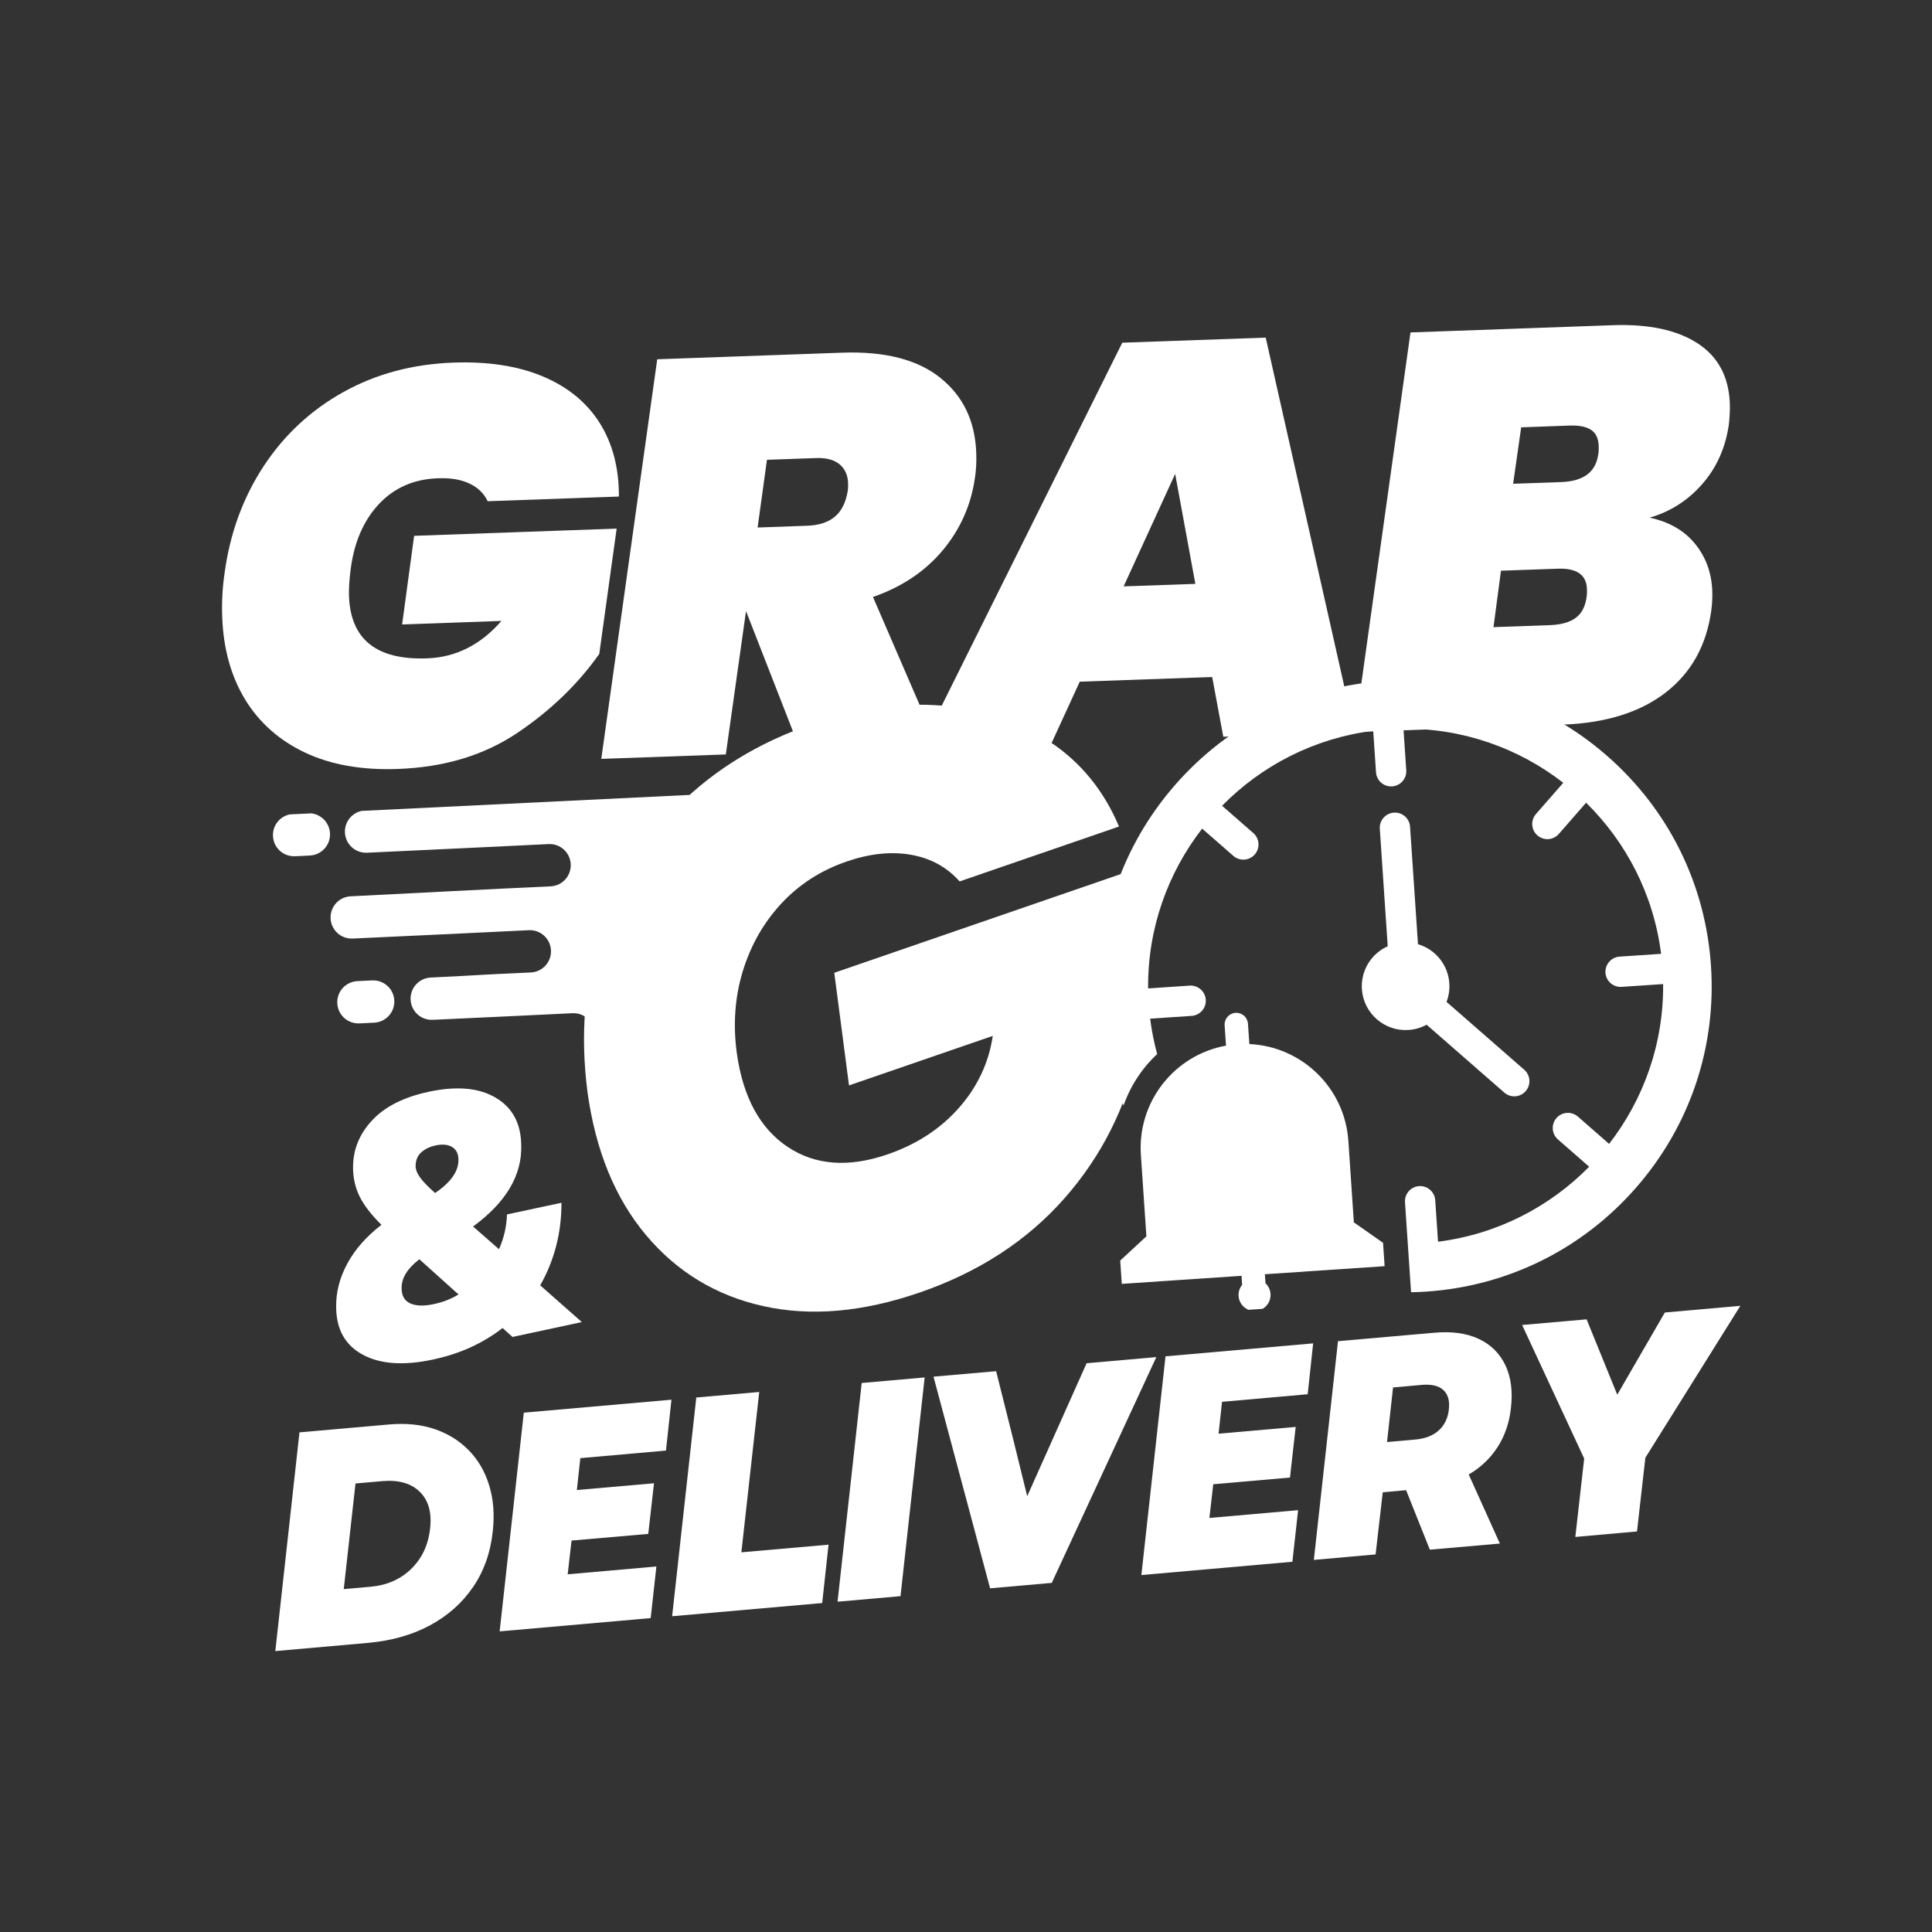 <svg xmlns="http://www.w3.org/2000/svg" xmlns:xlink="http://www.w3.org/1999/xlink" width="500" zoomAndPan="magnify" viewBox="0 0 375 375" height="500" preserveAspectRatio="xMidYMid meet" version="1.0"><rect x="0" y="0" width="375" height="375" fill="#333333" stroke="none"/><defs><g></g><clipPath id="74c53427ea"><rect x="0" width="306" y="0" height="165"></rect></clipPath><clipPath id="3f48662f18"><path d="M 52 154 L 141 154 L 141 202 L 52 202 Z M 52 154" clip-rule="nonzero"></path></clipPath><clipPath id="c09a1486b3"><path d="M 52.223 158.27 L 138.371 154.07 L 140.488 197.52 L 54.34 201.719 Z M 52.223 158.27" clip-rule="nonzero"></path></clipPath><clipPath id="cc08d8dff2"><path d="M 52.223 158.27 L 271.711 147.574 L 274.523 205.258 L 55.031 215.949 Z M 52.223 158.27" clip-rule="nonzero"></path></clipPath><clipPath id="cf2f4e9ffd"><path d="M 128 159 L 141 159 L 141 202 L 128 202 Z M 128 159" clip-rule="nonzero"></path></clipPath><clipPath id="34dbc5b81c"><path d="M 52.223 158.27 L 138.371 154.07 L 140.488 197.52 L 54.34 201.719 Z M 52.223 158.27" clip-rule="nonzero"></path></clipPath><clipPath id="0c66ab2609"><path d="M 52.223 158.27 L 271.711 147.574 L 274.523 205.258 L 55.031 215.949 Z M 52.223 158.27" clip-rule="nonzero"></path></clipPath><clipPath id="b20d4a81b2"><path d="M 264 157 L 297 157 L 297 213 L 264 213 Z M 264 157" clip-rule="nonzero"></path></clipPath><clipPath id="4342dd769e"><path d="M 209.484 136.172 L 328.465 128.152 L 336.539 247.879 L 217.559 255.902 Z M 209.484 136.172" clip-rule="nonzero"></path></clipPath><clipPath id="25a4992b69"><path d="M 209.484 136.172 L 328.465 128.152 L 336.539 247.879 L 217.559 255.902 Z M 209.484 136.172" clip-rule="nonzero"></path></clipPath><clipPath id="9425c0df2c"><path d="M 213 132 L 333 132 L 333 251 L 213 251 Z M 213 132" clip-rule="nonzero"></path></clipPath><clipPath id="24a8263507"><path d="M 209.484 136.172 L 328.465 128.152 L 336.539 247.879 L 217.559 255.902 Z M 209.484 136.172" clip-rule="nonzero"></path></clipPath><clipPath id="e0fd1f19b5"><path d="M 209.484 136.172 L 328.465 128.152 L 336.539 247.879 L 217.559 255.902 Z M 209.484 136.172" clip-rule="nonzero"></path></clipPath><clipPath id="bf6edf3043"><path d="M 217 196 L 269 196 L 269 255 L 217 255 Z M 217 196" clip-rule="nonzero"></path></clipPath><clipPath id="1660448d8b"><path d="M 209.484 136.172 L 328.465 128.152 L 336.539 247.879 L 217.559 255.902 Z M 209.484 136.172" clip-rule="nonzero"></path></clipPath><clipPath id="ab09600693"><path d="M 209.484 136.172 L 328.465 128.152 L 336.539 247.879 L 217.559 255.902 Z M 209.484 136.172" clip-rule="nonzero"></path></clipPath><clipPath id="8c513f704a"><rect x="0" width="190" y="0" height="251"></rect></clipPath><clipPath id="6da6372af5"><rect x="0" width="72" y="0" height="111"></rect></clipPath><clipPath id="3da269b137"><rect x="0" width="300" y="0" height="114"></rect></clipPath></defs><g transform="matrix(1, 0, 0, 1, 35, 24)"><g clip-path="url(#74c53427ea)"><g fill="#ffffff" fill-opacity="1"><g transform="translate(5.286, 126.021)"><g><path d="M 3.312 -38.812 C 4.344 -46.477 6.852 -53.363 10.844 -59.469 C 14.844 -65.57 20.016 -70.391 26.359 -73.922 C 32.703 -77.453 39.832 -79.359 47.75 -79.641 C 54.5 -79.879 60.289 -78.977 65.125 -76.938 C 69.957 -74.895 73.625 -71.883 76.125 -67.906 C 78.625 -63.926 79.863 -59.172 79.844 -53.641 L 54.375 -52.734 C 53.664 -54.234 52.492 -55.375 50.859 -56.156 C 49.234 -56.938 47.188 -57.281 44.719 -57.188 C 40.07 -57.031 36.258 -55.367 33.281 -52.203 C 30.312 -49.035 28.484 -44.859 27.797 -39.672 C 27.516 -37.492 27.398 -35.711 27.453 -34.328 C 27.754 -25.91 32.801 -21.879 42.594 -22.234 C 48.188 -22.43 53.004 -24.852 57.047 -29.5 L 37.766 -28.812 L 40.094 -46.016 L 79.406 -47.422 L 76.031 -23.094 C 71.875 -17.207 66.566 -12.094 60.109 -7.75 C 53.648 -3.414 45.922 -1.086 36.922 -0.766 C 29.953 -0.516 23.957 -1.57 18.938 -3.938 C 13.914 -6.312 10.031 -9.754 7.281 -14.266 C 4.539 -18.785 3.062 -24.129 2.844 -30.297 C 2.738 -33.203 2.895 -36.039 3.312 -38.812 Z M 3.312 -38.812"></path></g></g></g><g fill="#ffffff" fill-opacity="1"><g transform="translate(81.709, 123.297)"><g><path d="M 46.781 -78.844 C 55.051 -79.133 61.395 -77.504 65.812 -73.953 C 70.238 -70.41 72.562 -65.555 72.781 -59.391 C 72.844 -57.578 72.754 -55.941 72.516 -54.484 C 71.754 -49.211 69.664 -44.535 66.25 -40.453 C 62.832 -36.379 58.328 -33.367 52.734 -31.422 L 65.312 -2.328 L 38.75 -1.375 L 28.094 -28.688 L 24.172 -0.859 L 0 0 L 10.859 -77.562 Z M 30.344 -44.906 L 39.906 -45.25 C 42.227 -45.32 44.039 -45.91 45.344 -47.016 C 46.656 -48.117 47.488 -49.801 47.844 -52.062 C 47.906 -52.426 47.926 -52.898 47.906 -53.484 C 47.852 -55.078 47.301 -56.305 46.25 -57.172 C 45.195 -58.047 43.691 -58.453 41.734 -58.391 L 32.156 -58.047 Z M 30.344 -44.906"></path></g></g></g><g fill="#ffffff" fill-opacity="1"><g transform="translate(149.206, 120.892)"><g><path d="M 51.078 -13.484 L 25.375 -12.578 L 19.922 -0.703 L -5.453 0.188 L 33.625 -78.375 L 61.469 -79.359 L 78.719 -2.797 L 53.234 -1.891 Z M 47.812 -31.562 L 43.891 -52.906 L 33.891 -31.078 Z M 47.812 -31.562"></path></g></g></g><g fill="#ffffff" fill-opacity="1"><g transform="translate(227.916, 118.087)"><g><path d="M 72.656 -59.703 C 72.008 -55.18 70.285 -51.32 67.484 -48.125 C 64.691 -44.938 61.289 -42.766 57.281 -41.609 C 61.07 -40.797 64.016 -39.098 66.109 -36.516 C 68.203 -33.941 69.312 -30.879 69.438 -27.328 C 69.477 -26.16 69.414 -24.926 69.25 -23.625 C 68.32 -16.832 65.363 -11.508 60.375 -7.656 C 55.395 -3.812 48.734 -1.738 40.391 -1.438 L 0 0 L 10.859 -77.562 L 50.156 -78.969 C 57.125 -79.207 62.598 -78.035 66.578 -75.453 C 70.566 -72.867 72.656 -68.961 72.844 -63.734 C 72.883 -62.516 72.82 -61.172 72.656 -59.703 Z M 47.344 -54.125 C 47.395 -54.477 47.41 -54.945 47.391 -55.531 C 47.336 -56.988 46.848 -58.023 45.922 -58.641 C 44.992 -59.266 43.586 -59.547 41.703 -59.484 L 32.344 -59.141 L 30.781 -48.188 L 40.125 -48.516 C 42.301 -48.598 43.988 -49.094 45.188 -50 C 46.395 -50.914 47.113 -52.289 47.344 -54.125 Z M 45.062 -26.359 C 45.113 -26.723 45.129 -27.191 45.109 -27.766 C 45.016 -30.523 43.117 -31.836 39.422 -31.703 L 28.422 -31.312 L 26.969 -20.359 L 37.953 -20.75 C 40.129 -20.832 41.801 -21.312 42.969 -22.188 C 44.133 -23.062 44.832 -24.453 45.062 -26.359 Z M 45.062 -26.359"></path></g></g></g></g></g><g clip-path="url(#3f48662f18)"><g clip-path="url(#c09a1486b3)"><g clip-path="url(#cc08d8dff2)"><path fill="#ffffff" d="M 58.316 157.922 C 57.777 157.945 57.48 157.965 56.883 157.992 C 54.613 158.105 52.871 160.023 52.984 162.293 C 53.094 164.566 55.012 166.305 57.285 166.195 C 57.984 166.164 58.09 166.156 58.715 166.129 C 59.34 166.098 59.449 166.09 60.148 166.055 C 62.422 165.945 64.16 164.027 64.051 161.754 C 63.938 159.484 62.02 157.742 59.75 157.855 C 59.152 157.883 58.855 157.895 58.316 157.922 Z M 242.531 148.945 C 218.883 150.098 94.508 156.156 70.855 157.309 C 68.586 157.422 66.844 159.34 66.953 161.609 C 67.066 163.883 68.984 165.621 71.254 165.512 C 82.992 164.969 94.695 164.41 106.477 163.836 C 108.75 163.727 110.668 165.469 110.777 167.738 C 110.887 170.012 109.148 171.93 106.875 172.039 C 95.094 172.562 79.805 173.402 68.07 173.973 C 65.801 174.082 64.059 176 64.168 178.273 C 64.281 180.543 66.199 182.285 68.469 182.172 C 80.207 181.633 90.859 181.125 102.641 180.551 C 104.91 180.441 106.828 182.18 106.941 184.453 C 107.051 186.723 105.312 188.641 103.039 188.754 C 91.258 189.277 95.332 189.172 83.598 189.742 C 81.328 189.855 79.586 191.773 79.699 194.043 C 79.809 196.316 81.727 198.055 83.996 197.945 C 95.734 197.402 99.336 197.238 111.113 196.664 C 113.387 196.555 115.305 198.293 115.414 200.566 C 115.527 202.84 113.785 204.758 111.516 204.867 C 99.73 205.391 78.258 206.531 66.523 207.102 C 64.25 207.211 62.512 209.129 62.621 211.402 C 62.73 213.672 64.648 215.414 66.922 215.305 C 90.562 214.164 221.688 207.773 245.344 206.621 L 245.34 206.602 C 261.234 205.797 273.473 192.277 272.699 176.383 C 271.926 160.488 258.43 148.219 242.535 148.961 Z M 70.801 190.363 C 70.258 190.391 69.965 190.406 69.367 190.438 C 67.098 190.547 65.355 192.465 65.469 194.738 C 65.578 197.008 67.496 198.75 69.766 198.637 C 70.465 198.605 70.574 198.602 71.199 198.57 C 71.824 198.539 71.934 198.535 72.633 198.5 C 74.902 198.387 76.645 196.469 76.531 194.199 C 76.422 191.926 74.504 190.188 72.23 190.297 C 71.637 190.328 71.34 190.34 70.801 190.363 Z M 70.801 190.363" fill-opacity="1" fill-rule="nonzero"></path></g></g></g><g clip-path="url(#cf2f4e9ffd)"><g clip-path="url(#34dbc5b81c)"><g clip-path="url(#0c66ab2609)"><path fill="#ffffff" d="M 137.66 162.164 C 136.957 162.199 136.32 162.418 135.75 162.828 C 135.191 163.238 134.867 163.715 134.766 164.266 L 132.02 182.383 L 132.008 182.449 C 131.922 183.012 132.102 183.473 132.539 183.832 C 132.992 184.207 133.578 184.379 134.297 184.344 C 135.016 184.309 135.652 184.078 136.215 183.652 C 136.77 183.246 137.09 182.758 137.176 182.195 L 137.188 182.129 L 138.156 175.734 L 141.301 175.582 C 141.344 175.598 141.414 175.598 141.516 175.594 C 142.074 175.566 142.582 175.293 143.039 174.77 C 143.512 174.234 143.805 173.602 143.914 172.875 C 144.023 172.164 143.914 171.57 143.598 171.086 C 143.293 170.586 142.871 170.348 142.328 170.375 L 142.332 170.355 L 138.945 170.52 L 139.438 167.277 L 146.168 166.949 L 146.277 166.945 C 146.832 166.918 147.34 166.645 147.797 166.121 C 148.273 165.582 148.566 164.953 148.676 164.227 C 148.785 163.5 148.684 162.898 148.363 162.414 C 148.059 161.93 147.625 161.699 147.07 161.727 L 147.043 161.727 L 147.047 161.707 L 137.879 162.152 Z M 153.863 161.375 C 153.148 161.41 152.508 161.629 151.953 162.039 C 151.395 162.449 151.07 162.926 150.969 163.477 L 148.227 181.57 L 148.211 181.66 C 148.129 182.223 148.305 182.684 148.746 183.043 C 149.195 183.418 149.781 183.59 150.5 183.555 C 151.219 183.52 151.859 183.289 152.418 182.863 C 152.973 182.457 153.297 181.969 153.379 181.406 L 153.395 181.316 L 154.258 175.637 L 156.035 175.547 L 158.555 182.258 L 158.551 182.277 L 158.574 182.297 C 158.777 182.859 159.285 183.121 160.09 183.082 C 160.59 183.059 161.105 182.902 161.645 182.609 C 162.152 182.336 162.578 181.984 162.922 181.559 C 163.273 181.145 163.48 180.73 163.547 180.316 C 163.57 180.152 163.566 180.004 163.547 179.875 L 163.574 179.871 L 163.496 179.656 C 163.5 179.641 163.504 179.617 163.48 179.59 L 163.441 179.547 L 161.375 174.051 C 162.43 173.34 163.312 172.453 164.027 171.387 C 164.742 170.309 165.195 169.164 165.379 167.949 C 165.68 165.969 165.238 164.312 164.059 162.988 C 162.879 161.652 161.305 161.031 159.344 161.125 L 159.254 161.129 L 159.258 161.109 L 153.98 161.367 Z M 171.301 160.523 C 170.594 160.559 169.961 160.781 169.387 161.191 C 168.832 161.598 168.504 162.078 168.406 162.625 L 165.66 180.742 L 165.648 180.809 C 165.562 181.371 165.742 181.832 166.18 182.195 C 166.633 182.57 167.211 182.738 167.914 182.703 L 177.234 182.25 L 177.281 182.25 C 177.309 182.262 177.328 182.266 177.344 182.266 C 177.898 182.238 178.406 181.957 178.867 181.422 C 179.34 180.898 179.629 180.273 179.738 179.547 C 179.848 178.84 179.75 178.242 179.445 177.758 C 179.141 177.258 178.719 177.012 178.18 177.023 L 171.297 177.359 L 171.793 174.098 L 174.938 173.941 C 174.98 173.957 175.051 173.957 175.156 173.953 C 175.711 173.926 176.219 173.652 176.676 173.129 C 177.152 172.594 177.445 171.961 177.555 171.234 C 177.66 170.527 177.555 169.93 177.238 169.445 C 176.934 168.945 176.512 168.707 175.969 168.734 L 175.973 168.715 L 172.586 168.879 L 173.078 165.637 L 179.805 165.309 L 179.914 165.305 C 180.473 165.277 180.98 165.004 181.438 164.48 C 181.91 163.945 182.203 163.312 182.312 162.586 C 182.422 161.863 182.32 161.258 182 160.773 C 181.695 160.289 181.266 160.059 180.707 160.086 L 180.68 160.09 L 180.684 160.066 L 171.516 160.512 Z M 187.504 159.734 C 186.801 159.77 186.164 159.992 185.594 160.402 C 185.035 160.809 184.707 161.289 184.609 161.836 L 181.863 179.953 L 181.852 180.02 C 181.766 180.582 181.945 181.043 182.383 181.406 C 182.836 181.777 183.414 181.949 184.117 181.914 L 193.441 181.461 L 193.484 181.457 C 193.512 181.473 193.535 181.477 193.547 181.477 C 194.105 181.449 194.613 181.168 195.07 180.629 C 195.543 180.109 195.832 179.484 195.945 178.758 C 196.051 178.051 195.953 177.453 195.648 176.965 C 195.348 176.469 194.926 176.223 194.383 176.234 L 187.504 176.57 L 187.996 173.305 L 191.141 173.152 C 191.184 173.168 191.258 173.168 191.359 173.164 C 191.914 173.137 192.422 172.863 192.879 172.34 C 193.355 171.805 193.648 171.172 193.758 170.445 C 193.867 169.734 193.758 169.141 193.441 168.656 C 193.137 168.156 192.715 167.918 192.172 167.945 L 192.176 167.926 L 188.789 168.09 L 189.281 164.848 L 196.008 164.52 L 196.121 164.516 C 196.676 164.488 197.184 164.215 197.641 163.691 C 198.117 163.152 198.406 162.523 198.516 161.797 C 198.625 161.07 198.523 160.469 198.203 159.984 C 197.898 159.5 197.469 159.27 196.91 159.297 L 196.887 159.297 L 196.887 159.277 L 187.719 159.723 Z M 222.656 159.289 C 221.379 159.355 220.18 160.117 219.539 161.48 C 219.348 161.902 219.305 162.031 219.312 162.492 C 219.281 162.852 219.289 163.223 219.363 163.586 C 219.402 164.031 219.465 164.152 219.715 164.602 C 219.965 165.055 220.191 165.32 220.605 165.668 C 220.973 165.969 221.152 166.164 221.25 166.449 C 221.281 166.613 221.316 166.832 221.344 167.051 L 221.336 167.105 L 221.348 167.203 C 221.367 167.559 221.344 167.668 221.25 167.672 C 221.176 167.676 221.102 167.82 221.055 168.055 C 221.023 168.262 220.934 168.449 220.875 168.477 C 220.711 168.547 220.402 169.129 220.254 169.656 C 220.121 170.121 220.023 170.816 219.988 171.586 C 219.961 171.586 219.953 171.633 219.969 171.711 L 219.961 171.77 C 219.949 172.008 219.941 172.258 219.938 172.508 C 219.938 172.508 219.93 172.555 219.914 172.648 C 219.906 172.699 219.926 172.734 219.934 172.762 L 219.93 173.66 L 218.902 173.711 L 218.582 167.152 L 212.023 167.473 L 212.344 174.031 L 210.723 174.109 L 211.18 183.496 L 211.18 183.5 C 212.57 183.453 214.008 183.383 215.203 183.355 C 214.797 183.691 213.488 183.473 212.691 183.598 C 212.508 183.602 212.469 183.645 212.406 183.77 C 212.238 184.129 212.156 184.711 212.164 185.207 L 212.16 185.238 C 212.168 185.598 212.223 185.91 212.336 186.035 C 212.465 186.18 212.52 186.191 212.707 186.109 C 212.891 186.027 212.973 186.039 213.176 186.176 C 213.312 186.266 213.422 186.352 213.426 186.363 C 213.25 186.883 213.121 187.836 212.746 188.16 C 211.539 189.332 209.414 190.152 209.484 191.695 C 209.543 192.121 209.621 192.227 209.777 192.391 C 209.996 192.629 210.379 192.68 210.68 192.668 C 211.023 192.672 211.578 192.648 212.543 192.602 C 214.578 192.504 214.711 192.508 214.668 192.641 C 214.656 192.703 214.621 192.938 214.613 193.195 C 214.59 193.18 214.586 193.219 214.598 193.312 C 214.59 193.363 214.609 193.395 214.613 193.414 C 214.598 194.215 214.844 195.188 215.254 195.953 C 215.438 196.289 215.691 196.617 215.988 196.922 C 216.012 196.934 216.02 196.961 216.051 196.996 C 216.121 197.078 216.176 197.125 216.203 197.129 C 216.277 197.195 216.348 197.258 216.426 197.32 C 216.449 197.336 216.453 197.355 216.477 197.379 C 216.578 197.496 216.641 197.539 216.652 197.5 C 217.266 197.957 217.965 198.301 218.617 198.426 C 219.078 198.512 219.836 198.508 220.461 198.434 C 220.465 198.445 220.492 198.453 220.551 198.453 C 220.629 198.449 220.672 198.434 220.66 198.41 C 220.859 198.379 221.047 198.344 221.188 198.301 C 222.891 197.77 224.41 196.039 224.645 194.363 L 224.719 193.875 L 225.191 193.852 C 226.051 194.625 227.504 193.465 228.41 194.039 L 228.504 194.129 C 228.785 194.395 228.82 194.406 229.359 194.379 C 229.793 194.355 230.07 194.398 230.551 194.562 C 233.652 195.34 234.523 195.125 236.727 195.016 L 237.082 194.742 C 237.965 193.848 238.484 192.609 238.805 191.504 C 238.984 190.867 239.125 190.504 239.16 190.578 C 239.191 190.645 239.164 190.863 239.109 191.066 C 238.949 191.809 238.922 192.738 239.109 193.516 C 239.277 194.188 239.812 195.184 240.309 195.73 C 240.867 196.359 241.645 196.801 242.438 197.09 C 242.934 197.273 243.48 197.312 244.008 197.297 C 245.488 197.258 246.938 196.574 247.883 195.512 C 248.695 194.602 249.078 193.25 249.02 192.027 C 248.961 190.82 248.371 189.609 247.582 188.691 C 247.352 188.426 246.852 188.129 246.68 188.133 C 246.969 188.012 247.086 188.012 247.34 187.848 C 247.676 187.707 248.07 187.488 248.066 187.414 C 247.332 185.832 246.066 184.836 244.598 184.523 L 244.18 184.438 L 244.801 184.188 C 245.656 183.844 246.441 183.648 247.113 183.617 C 247.578 183.59 247.719 183.555 247.855 183.414 C 247.945 183.316 248.02 183.188 248.016 183.125 C 246.824 181.719 243.199 182.48 241.66 182.949 L 241.438 183.016 L 241.539 182.688 C 241.688 182.281 241.766 182.137 241.859 181.777 C 241.926 181.52 241.926 181.508 241.676 181.469 C 241.52 181.445 241.375 181.355 241.301 181.227 C 240.074 179.172 239.039 177.742 237.754 176 C 237.75 175.992 237.75 175.988 237.73 175.984 C 237.691 175.914 237.668 175.867 237.668 175.844 C 237.824 175.738 238.391 175.828 238.5 175.691 C 239.262 174.758 238.715 173.297 238.082 172.531 C 237.723 172.102 236.926 171.551 236.664 171.547 C 236.188 171.293 235.488 170.742 235.082 170.566 C 234.578 170.137 234.258 170.043 233.648 169.867 C 233.125 169.723 233.109 169.707 233.039 169.391 L 233.039 169.387 C 233.043 169.352 233.027 169.312 233.023 169.273 C 233 169.258 233 169.246 233 169.242 C 232.859 168.793 232.598 168.43 232.176 168.184 C 232.152 168.164 232.156 168.152 232.156 168.148 C 232.121 168.113 232.086 168.113 232.055 168.133 C 231.898 168.102 231.859 168.289 231.922 168.711 C 231.992 169.625 232.094 170.68 232.398 171.531 C 232.453 171.613 232.664 171.43 232.656 171.305 C 232.688 170.941 233.012 170.711 233.012 170.293 C 233.02 170.258 233.027 170.211 233.055 170.176 C 233.059 170.172 233.09 170.156 233.105 170.133 C 233.594 170.211 234.531 170.324 234.75 170.855 L 234.602 171.207 C 234.52 171.402 234.469 171.68 234.453 171.961 C 234.426 171.906 234.41 171.949 234.41 172.062 C 234.383 172.418 234.664 172.941 234.52 173.211 C 234.43 173.348 234.387 173.344 233.922 173.137 C 233.441 172.922 233.422 172.898 233.352 172.535 C 233.285 172.242 233.016 171.742 232.645 171.742 C 232.492 171.75 231.758 172.309 231.383 172.707 C 230.047 173.449 228.027 174.426 226 174.969 C 225.867 174.781 225.352 174.066 225.496 173.82 C 225.523 173.797 225.539 173.766 225.562 173.73 C 225.641 173.625 225.648 173.605 225.574 173.656 L 225.578 173.637 L 225.609 173.605 L 225.551 173.465 C 225.508 173.316 225.418 173.086 225.258 172.695 C 224.809 171.621 224.48 170.469 224.152 169.375 C 224.086 169.16 224.035 169.02 223.965 168.902 C 223.996 168.922 224.012 168.918 224.008 168.891 C 224.012 168.879 223.914 168.793 223.801 168.699 C 223.758 168.66 223.715 168.621 223.66 168.582 C 223.434 168.406 223.355 168.32 223.301 168.09 C 223.293 167.969 223.266 167.812 223.227 167.645 L 223.18 167.344 L 223.477 167.41 C 223.641 167.445 223.82 167.465 223.875 167.453 C 223.875 167.453 223.875 167.453 223.902 167.453 L 223.926 167.453 C 223.984 167.445 224.105 167.449 224.246 167.461 C 224.461 167.492 224.672 167.5 224.84 167.484 C 224.949 167.48 225.039 167.461 225.105 167.426 C 225.137 167.41 225.164 167.398 225.18 167.383 C 225.184 167.371 225.211 167.348 225.223 167.324 C 225.297 167.227 225.336 167.074 225.375 166.855 C 225.383 166.781 225.395 166.715 225.406 166.641 C 225.426 166.527 225.445 166.383 225.449 166.348 C 225.453 166.328 225.457 166.305 225.434 166.281 C 225.438 166.254 225.441 166.227 225.445 166.215 C 225.434 166.125 225.48 165.969 225.547 165.867 C 225.551 165.84 225.582 165.805 225.594 165.773 C 225.637 165.742 225.656 165.688 225.652 165.605 C 225.637 165.539 225.699 165.477 225.754 165.426 C 225.758 165.418 225.781 165.406 225.793 165.398 C 225.82 165.379 225.852 165.363 225.887 165.352 C 226.016 165.297 226.125 165.207 226.121 165.152 C 226.129 165.094 226.008 164.805 225.875 164.508 C 225.672 164.059 225.645 163.953 225.691 163.578 C 225.699 163.531 225.703 163.492 225.711 163.43 C 225.715 163.406 225.723 163.387 225.719 163.367 C 225.797 162.848 225.801 162.824 226.004 162.855 C 226.797 162.977 227.766 163.043 227.867 162.977 C 227.957 162.922 227.789 162.797 227.188 162.469 C 226.504 162.094 226.379 161.992 226.328 161.777 C 226.211 161.285 225.742 160.586 225.234 160.145 C 224.438 159.516 223.523 159.242 222.648 159.289 Z M 155.719 166 L 158.199 165.879 L 158.199 165.898 C 158.871 165.867 159.41 166.074 159.805 166.527 C 160.203 166.977 160.352 167.535 160.25 168.203 C 160.145 168.883 159.824 169.473 159.281 169.969 C 158.742 170.465 158.133 170.73 157.461 170.762 L 154.973 170.883 Z M 232.23 173.359 L 232.234 173.359 C 232.281 173.352 232.348 173.379 232.461 173.43 C 232.539 173.465 232.598 173.48 232.652 173.488 C 232.625 173.508 232.676 173.516 232.738 173.516 C 232.977 173.418 233.227 173.418 233.441 173.512 C 233.719 173.641 233.828 173.75 233.953 174.043 C 234.102 174.375 234.105 174.449 234.02 174.797 C 234.008 175.352 233.703 176.141 233.992 176.652 L 233.988 176.695 L 234.035 176.719 C 234.602 177.082 235.02 177.215 235.707 177.512 C 235.867 178.418 235.824 179.426 235.965 180.312 C 235.961 180.324 235.961 180.348 235.953 180.379 C 236.023 180.84 237.016 181.242 237.367 181.395 C 237.57 182.168 236.262 182.574 235.992 182.91 C 235.77 183.176 235.637 183.59 235.375 184.535 C 235.133 185.441 234.75 187.516 234.379 188.426 C 234.32 188.438 234.051 188.406 233.781 188.359 C 233.512 188.312 233.125 188.23 232.922 188.176 L 232.551 188.082 L 232.777 187.961 L 233.004 187.836 C 232.867 185.625 232.66 181.602 232.359 179.75 C 232.219 179.531 231.938 179.363 231.633 179.297 C 229.629 179.137 227.371 178.816 225.656 178.566 L 225.355 178.523 C 225.27 178.504 225.293 178.512 225.254 178.461 L 225.352 178.297 C 225.676 177.781 225.016 177.062 225.23 176.52 C 225.234 176.508 225.395 176.523 225.57 176.559 C 225.695 176.59 225.812 176.613 225.859 176.613 C 225.891 176.613 225.996 176.566 226.148 176.496 C 228.004 175.727 229.844 174.574 231.426 173.832 C 232.156 173.852 232.039 173.504 232.223 173.359 Z M 220.516 180.41 C 220.516 180.414 220.516 180.418 220.516 180.426 C 220.547 180.562 220.613 180.605 220.781 180.594 C 220.965 180.586 221.062 180.66 221.305 180.996 C 221.355 181.07 221.363 181.082 221.41 181.148 L 221.344 181.094 L 221.469 181.227 C 221.527 181.309 221.621 181.441 221.625 181.457 C 221.648 181.48 221.445 181.578 221.191 181.664 C 220.941 181.754 220.688 181.848 220.633 181.871 C 220.555 181.91 220.527 181.723 220.5 181.082 C 220.492 180.684 220.492 180.414 220.508 180.41 Z M 227.852 181.672 C 228.344 181.789 229.004 181.68 229.52 181.676 C 230.504 183.062 229.445 187.188 229.559 188.051 C 229.578 188.254 229.594 188.363 229.621 188.41 C 229.789 188.773 229.57 189.02 229.582 189.406 C 229.59 189.543 229.531 189.582 229.355 189.59 C 229.23 189.598 229.078 189.551 229.023 189.492 C 228.902 189.016 229.039 188.629 229.121 188.074 L 228.852 187.391 C 228.492 186.5 227.926 185.625 227.312 185.016 L 226.816 184.523 L 227.184 183.613 C 227.383 183.113 227.617 182.469 227.703 182.18 Z M 131.988 191.777 L 131.988 191.789 C 131.602 191.824 131.254 191.957 130.945 192.184 C 130.645 192.402 130.469 192.66 130.418 192.957 L 128.891 203.02 L 128.883 203.07 C 128.836 203.383 128.934 203.637 129.176 203.84 C 129.422 204.047 129.738 204.141 130.129 204.121 L 132.926 203.988 L 132.965 203.984 C 134.062 203.93 135.062 203.496 135.961 202.676 C 136.863 201.855 137.402 200.895 137.586 199.793 L 138.23 195.562 L 138.238 195.512 C 138.406 194.387 138.16 193.449 137.488 192.695 C 136.824 191.945 135.941 191.598 134.832 191.652 L 134.785 191.652 L 134.785 191.641 Z M 163.637 190.234 C 163.238 190.254 162.875 190.387 162.543 190.629 C 162.227 190.867 162.043 191.141 161.996 191.453 C 161.98 191.551 161.988 191.66 162.004 191.781 L 163.082 201 C 163.082 201.422 163.266 201.77 163.641 202.035 C 164.016 202.312 164.488 202.434 165.051 202.406 C 165.602 202.383 166.105 202.215 166.555 201.906 C 167.016 201.605 167.316 201.246 167.461 200.82 L 171.371 191.34 C 171.438 191.223 171.48 191.105 171.496 190.988 C 171.543 190.676 171.438 190.418 171.18 190.211 C 170.93 189.992 170.602 189.895 170.195 189.914 C 169.883 189.93 169.594 190.012 169.32 190.164 C 169.059 190.309 168.852 190.492 168.715 190.723 L 168.711 190.746 C 168.656 190.836 168.613 190.938 168.578 191.047 L 165.758 197.879 L 164.973 191.223 C 164.984 191.156 164.973 191.059 164.945 190.93 L 164.953 190.879 L 164.953 190.891 C 164.871 190.676 164.719 190.508 164.496 190.387 C 164.273 190.27 164.004 190.215 163.695 190.23 Z M 141.516 191.324 C 141.121 191.344 140.77 191.469 140.453 191.695 C 140.145 191.922 139.961 192.188 139.906 192.492 L 138.379 202.559 L 138.375 202.594 C 138.328 202.906 138.426 203.164 138.672 203.363 C 138.922 203.57 139.242 203.668 139.633 203.648 L 144.812 203.395 L 144.836 203.395 C 144.859 203.402 144.863 203.406 144.871 203.406 C 145.18 203.391 145.465 203.234 145.719 202.938 C 145.98 202.645 146.141 202.297 146.203 201.895 C 146.262 201.5 146.211 201.168 146.039 200.898 C 145.871 200.621 145.637 200.488 145.336 200.492 L 141.516 200.68 L 141.789 198.867 L 143.535 198.781 C 143.559 198.789 143.598 198.793 143.656 198.789 C 143.965 198.773 144.246 198.621 144.504 198.332 C 144.766 198.031 144.93 197.684 144.988 197.277 C 145.051 196.883 144.988 196.551 144.812 196.285 C 144.645 196.008 144.41 195.875 144.109 195.891 L 144.109 195.875 L 142.23 195.969 L 142.504 194.168 L 146.238 193.984 L 146.301 193.984 C 146.613 193.969 146.895 193.816 147.148 193.523 C 147.41 193.227 147.574 192.875 147.633 192.473 C 147.695 192.07 147.637 191.734 147.461 191.465 C 147.289 191.195 147.051 191.07 146.742 191.086 L 146.742 191.07 L 141.648 191.32 Z M 150.516 190.887 C 150.125 190.906 149.77 191.031 149.453 191.258 C 149.145 191.484 148.961 191.75 148.906 192.055 L 147.383 202.121 L 147.375 202.156 C 147.328 202.469 147.426 202.727 147.672 202.926 C 147.922 203.133 148.242 203.227 148.633 203.207 L 153.812 202.957 L 153.836 202.957 C 153.863 202.961 153.867 202.969 153.871 202.965 C 154.184 202.953 154.465 202.797 154.719 202.496 C 154.984 202.207 155.145 201.859 155.207 201.457 C 155.266 201.062 155.211 200.73 155.043 200.461 C 154.875 200.184 154.641 200.047 154.34 200.055 L 150.516 200.242 L 151.781 191.914 C 151.824 191.609 151.715 191.359 151.469 191.16 C 151.227 190.961 150.91 190.867 150.516 190.887 Z M 159.516 190.449 C 159.125 190.469 158.773 190.59 158.453 190.816 C 158.145 191.047 157.965 191.312 157.91 191.617 L 156.383 201.68 L 156.379 201.719 C 156.332 202.031 156.43 202.285 156.672 202.488 C 156.926 202.695 157.25 202.789 157.648 202.77 C 158.047 202.75 158.402 202.621 158.715 202.387 C 159.023 202.16 159.203 201.891 159.25 201.578 L 159.254 201.539 L 160.781 191.477 C 160.828 191.172 160.715 190.922 160.473 190.719 C 160.227 190.52 159.91 190.43 159.52 190.449 Z M 174.309 189.727 C 173.918 189.746 173.562 189.871 173.246 190.098 C 172.938 190.324 172.754 190.59 172.703 190.895 L 171.176 200.961 L 171.168 200.996 C 171.121 201.309 171.223 201.566 171.465 201.766 C 171.715 201.973 172.035 202.07 172.43 202.051 L 177.605 201.797 L 177.633 201.797 C 177.656 201.801 177.66 201.809 177.668 201.809 C 177.977 201.793 178.258 201.637 178.516 201.34 C 178.777 201.047 178.938 200.699 179 200.297 C 179.059 199.902 179.004 199.57 178.836 199.301 C 178.668 199.023 178.434 198.891 178.133 198.895 L 174.312 199.082 L 174.586 197.27 L 176.332 197.184 C 176.355 197.191 176.395 197.195 176.453 197.191 C 176.762 197.176 177.043 197.023 177.297 196.734 C 177.562 196.434 177.723 196.086 177.785 195.68 C 177.844 195.285 177.785 194.953 177.609 194.688 C 177.441 194.41 177.207 194.277 176.906 194.293 L 176.906 194.277 L 175.027 194.371 L 175.301 192.57 L 179.039 192.387 L 179.098 192.383 C 179.406 192.371 179.688 192.219 179.941 191.926 C 180.207 191.629 180.367 191.277 180.43 190.875 C 180.492 190.473 180.434 190.137 180.254 189.867 C 180.086 189.598 179.848 189.473 179.539 189.484 L 179.539 189.473 L 174.445 189.723 Z M 183.309 189.289 C 182.91 189.309 182.555 189.434 182.246 189.66 C 181.938 189.887 181.758 190.152 181.703 190.457 L 180.176 200.508 L 180.168 200.559 C 180.121 200.871 180.223 201.129 180.465 201.328 C 180.715 201.535 181.039 201.629 181.441 201.609 C 181.84 201.59 182.195 201.465 182.504 201.227 C 182.812 201 182.992 200.73 183.039 200.418 L 183.047 200.371 L 183.527 197.211 L 184.516 197.164 L 185.914 200.891 L 185.914 200.906 L 185.91 200.918 C 186.023 201.23 186.305 201.375 186.754 201.355 C 187.031 201.34 187.32 201.254 187.617 201.09 C 187.902 200.938 188.137 200.742 188.324 200.508 C 188.52 200.277 188.637 200.047 188.672 199.816 C 188.684 199.727 188.695 199.645 188.672 199.57 L 188.652 199.523 L 188.629 199.449 C 188.629 199.441 188.629 199.43 188.633 199.414 L 188.609 199.391 L 187.461 196.336 C 188.047 195.941 188.539 195.449 188.934 194.859 C 189.332 194.258 189.582 193.621 189.688 192.949 C 189.852 191.848 189.609 190.93 188.953 190.191 C 188.297 189.449 187.426 189.105 186.332 189.156 L 186.281 189.16 L 186.285 189.145 L 183.352 189.289 Z M 193.238 188.805 C 192.945 188.82 192.645 188.914 192.332 189.094 C 192.059 189.254 191.832 189.453 191.648 189.691 C 191.469 189.918 191.359 190.152 191.324 190.391 C 191.297 190.562 191.312 190.719 191.375 190.855 C 191.375 190.871 191.395 190.895 191.414 190.926 C 191.414 190.941 191.438 190.953 191.434 190.961 L 193.621 196.035 L 193.039 199.883 L 193.031 199.934 C 192.984 200.246 193.086 200.504 193.336 200.715 C 193.59 200.922 193.918 201.016 194.324 200.996 C 194.723 200.977 195.082 200.848 195.402 200.613 C 195.719 200.375 195.902 200.102 195.949 199.789 L 195.957 199.742 L 196.527 195.992 L 200.375 190.527 L 200.465 190.41 C 200.566 190.27 200.629 190.109 200.656 189.938 C 200.691 189.699 200.656 189.473 200.543 189.258 C 200.43 189.035 200.258 188.855 200.031 188.719 C 199.77 188.57 199.492 188.5 199.199 188.516 C 198.742 188.535 198.398 188.719 198.16 189.055 C 198.129 189.098 198.102 189.141 198.082 189.18 L 195.625 192.668 L 194.195 189.371 C 194.176 189.332 194.172 189.289 194.156 189.25 C 194.016 188.93 193.719 188.781 193.266 188.805 Z M 184.336 191.859 L 185.719 191.793 L 185.715 191.805 C 186.09 191.785 186.387 191.902 186.609 192.152 C 186.828 192.402 186.91 192.715 186.855 193.082 C 186.797 193.461 186.617 193.789 186.32 194.066 C 186.016 194.34 185.68 194.488 185.305 194.508 L 183.926 194.574 Z M 243.445 189.23 L 243.688 189.219 C 243.773 189.551 243.762 189.91 243.703 190.246 C 243.699 190.266 243.699 190.273 243.695 190.289 C 243.695 190.293 243.695 190.301 243.695 190.301 C 243.16 189.492 243.09 189.25 243.461 189.23 Z M 244.258 189.191 C 244.914 189.344 245.508 189.5 245.992 189.871 C 245.773 190.059 245.473 190.547 245.234 190.672 C 245.211 190.668 245.191 190.66 245.152 190.648 C 244.91 190.551 244.59 190.32 244.328 190.324 C 244.062 190.164 243.988 189.613 244.176 189.207 C 244.203 189.195 244.223 189.191 244.254 189.191 Z M 132.984 194.641 L 134.34 194.578 L 134.391 194.574 C 134.766 194.555 135.066 194.672 135.293 194.922 C 135.523 195.164 135.621 195.469 135.578 195.84 L 134.961 199.922 L 134.938 200.07 C 134.852 200.457 134.668 200.789 134.363 201.062 C 134.055 201.34 133.711 201.488 133.336 201.504 L 133.289 201.508 L 131.93 201.574 L 132.141 200.207 L 132.781 195.977 Z M 242.184 189.785 C 242.184 189.781 242.211 189.781 242.211 189.785 C 242.246 189.816 242.562 190.5 242.656 190.727 C 242.406 190.578 242.242 190.43 242.043 190.23 C 241.941 190.121 241.914 190.059 241.941 189.996 C 241.941 189.973 241.98 189.945 242.016 189.91 C 242.082 189.844 242.145 189.797 242.184 189.785 Z M 246.27 190.172 C 246.312 190.172 246.344 190.207 246.391 190.262 C 246.637 190.547 246.973 191.27 247.031 191.621 L 247.07 191.855 C 247.016 192.027 246.027 192.09 246.008 191.891 C 246.02 191.824 245.988 191.793 245.965 191.805 L 245.918 191.664 C 245.852 191.465 245.73 191.219 245.645 191.121 C 245.766 190.895 245.988 190.395 246.273 190.172 Z M 241.633 190.406 C 241.859 190.555 242.348 190.797 242.367 191.094 C 242.258 191.359 242.039 191.742 242.043 192.031 C 241.82 192.332 241.355 192.18 240.906 192.277 L 240.934 191.93 C 240.973 191.496 241.293 190.688 241.488 190.492 C 241.535 190.449 241.562 190.422 241.598 190.41 C 241.598 190.41 241.621 190.406 241.633 190.41 Z M 221.879 191.66 C 222.215 191.645 222.238 191.66 222.402 191.98 L 222.574 192.316 L 222.336 192.355 C 222.203 192.375 222.133 192.41 222.113 192.477 C 222.09 192.48 222.105 192.527 222.105 192.551 C 222.07 192.77 221.832 192.699 221.66 192.707 C 221.492 192.637 221.328 192.336 221.223 192.152 C 221.203 192.109 221.242 192.031 221.293 191.949 C 221.469 191.734 221.68 191.672 221.875 191.664 Z M 242.645 190.777 C 242.641 190.781 242.668 190.785 242.676 190.785 C 242.672 190.793 242.695 190.805 242.695 190.805 C 242.695 190.801 242.676 190.785 242.664 190.777 Z M 216.758 192.398 L 218.016 192.336 C 217.922 192.59 217.676 193 217.676 193.258 C 217.672 193.285 217.668 193.309 217.664 193.324 C 217.637 193.359 217.586 193.387 217.488 193.406 C 217.402 193.418 217.285 193.426 217.109 193.434 L 216.535 193.465 C 216.594 193.098 216.668 192.766 216.754 192.398 Z M 246.555 192.316 C 246.734 192.305 246.922 192.305 247.105 192.297 L 247.082 192.676 C 247.059 193.055 246.637 194.109 246.484 194.168 C 246.227 194.082 245.535 193.512 245.711 193.344 C 245.777 193.281 245.883 193.035 245.945 192.789 L 246.039 192.426 C 246.199 192.355 246.371 192.328 246.555 192.316 Z M 241.414 192.57 C 241.734 192.547 242.062 192.551 242.074 192.734 C 242.086 192.84 242.188 193.094 242.312 193.305 L 242.488 193.602 C 242.41 193.906 242.031 194.242 241.797 194.496 C 241.797 194.496 241.797 194.496 241.801 194.496 L 241.613 194.246 C 241.281 193.758 241.059 193.266 240.945 192.711 L 240.93 192.598 C 241.043 192.602 241.234 192.582 241.426 192.566 Z M 216.562 193.789 L 217.129 193.758 C 217.625 193.734 217.703 193.75 217.707 193.879 C 217.707 193.887 217.73 193.902 217.727 193.918 L 217.727 193.926 C 217.812 194.23 218.023 194.555 218.191 194.855 L 218.164 194.887 C 218.098 194.949 218 195.055 217.883 195.191 C 217.645 195.473 217.484 195.598 217.398 195.57 C 217.344 195.523 217.262 195.43 217.18 195.32 C 216.832 194.785 216.699 194.367 216.562 193.789 Z M 221.934 193.688 L 221.938 193.688 C 222.105 193.68 222.16 193.715 222.168 193.84 L 222.176 194 L 222.469 193.988 C 222.621 193.98 222.746 193.988 222.746 194.004 C 222.758 194.234 222.355 195.117 222.164 195.336 C 222.164 195.336 222.164 195.336 222.164 195.34 C 221.965 195.352 221.406 194.844 221.367 194.637 L 221.527 194.211 C 221.703 193.762 221.754 193.699 221.949 193.688 Z M 242.758 193.875 L 243.121 194.059 C 243.32 194.16 243.586 194.262 243.707 194.281 C 243.844 194.309 243.898 194.324 243.922 194.453 L 243.918 194.488 C 243.945 194.805 244.035 195.371 243.746 195.383 C 243.625 195.387 243.324 195.328 243.082 195.254 C 242.652 195.121 242.074 194.789 242.07 194.668 C 242.266 194.363 242.484 194.152 242.746 193.875 Z M 245.406 193.762 C 245.676 194.004 245.949 194.246 246.219 194.488 L 246.043 194.648 C 245.766 194.895 245.109 195.223 244.734 195.301 L 244.398 195.371 C 244.422 195.027 244.418 194.746 244.367 194.41 C 244.383 194.309 244.414 194.27 244.48 194.246 C 244.555 194.219 244.793 194.102 245.012 193.98 Z M 218.512 195.125 C 218.754 195.23 219.121 195.441 219.375 195.434 C 219.559 195.426 219.57 195.453 219.594 195.992 C 219.594 196.164 219.648 196.391 219.547 196.539 C 219.02 196.621 218.289 196.332 217.867 196.012 C 217.844 195.992 217.828 195.973 217.812 195.957 C 217.773 195.902 217.797 195.824 217.918 195.676 C 217.945 195.645 217.977 195.605 218.008 195.57 C 218.039 195.535 218.059 195.508 218.094 195.469 C 218.27 195.281 218.441 195.141 218.512 195.125 Z M 221.016 195.008 C 221.098 195.031 221.262 195.148 221.438 195.305 C 221.438 195.305 221.438 195.305 221.438 195.312 C 221.742 195.586 221.82 195.695 221.754 195.781 L 221.609 195.898 C 221.266 196.164 220.52 196.512 220.238 196.527 L 220.105 196.535 C 220.055 196.496 220.023 196.395 220.012 196.215 C 220.012 195.961 220.012 195.711 220.008 195.461 C 220.387 195.422 220.754 195.203 221.008 195.012 Z M 221.855 195.688 L 221.855 195.699 Z M 221.855 195.688" fill-opacity="1" fill-rule="nonzero"></path></g></g></g><g clip-path="url(#b20d4a81b2)"><g clip-path="url(#4342dd769e)"><g clip-path="url(#25a4992b69)"><path fill="#ffffff" d="M 276.902 198.895 L 291.984 212.07 C 292.594 212.605 293.363 212.84 294.117 212.793 C 294.867 212.742 295.602 212.402 296.133 211.793 C 297.203 210.566 297.078 208.707 295.855 207.637 L 280.773 194.465 C 281.199 193.348 281.398 192.125 281.316 190.859 C 281.066 187.203 278.551 184.246 275.23 183.27 L 273.691 160.469 C 273.582 158.848 272.18 157.621 270.559 157.73 C 268.938 157.84 267.711 159.242 267.82 160.863 L 269.355 183.668 C 266.199 185.078 264.098 188.348 264.344 192 C 264.66 196.688 268.715 200.23 273.402 199.914 C 274.672 199.828 275.855 199.469 276.902 198.895" fill-opacity="1" fill-rule="nonzero"></path></g></g></g><g clip-path="url(#9425c0df2c)"><g clip-path="url(#24a8263507)"><g clip-path="url(#e0fd1f19b5)"><path fill="#ffffff" d="M 311.914 146.695 C 299.965 136.254 284.664 131.094 268.832 132.16 C 253.004 133.227 238.535 140.395 228.094 152.348 C 217.652 164.297 212.492 179.594 213.562 195.426 C 214.012 202.117 215.555 208.566 218.086 214.57 C 219.422 210.754 221.672 207.328 224.605 204.594 C 224 202.363 223.539 200.07 223.242 197.723 L 231.301 197.18 C 232.918 197.07 234.145 195.668 234.039 194.047 C 233.93 192.426 232.523 191.199 230.902 191.309 L 222.848 191.852 C 222.742 180.262 226.652 169.449 233.336 160.832 L 239.395 166.129 C 240.012 166.664 240.777 166.898 241.531 166.848 C 242.281 166.797 243.016 166.461 243.551 165.848 C 244.617 164.625 244.492 162.766 243.27 161.695 L 237.207 156.402 C 244.848 148.621 255.039 143.293 266.539 141.844 L 267.082 149.898 C 267.191 151.52 268.594 152.746 270.215 152.637 C 271.836 152.527 273.062 151.125 272.953 149.504 L 272.41 141.449 C 284 141.34 294.812 145.25 303.43 151.938 L 298.133 157.996 C 297.062 159.223 297.188 161.082 298.41 162.148 C 299.023 162.684 299.793 162.922 300.547 162.871 C 301.297 162.82 302.027 162.48 302.566 161.871 L 307.859 155.805 C 315.641 163.449 320.965 173.637 322.418 185.137 L 314.359 185.68 C 312.742 185.789 311.512 187.195 311.621 188.812 C 311.73 190.438 313.137 191.66 314.758 191.551 L 322.812 191.008 C 322.918 202.602 319.008 213.41 312.324 222.027 L 306.266 216.73 C 305.039 215.664 303.18 215.789 302.109 217.012 C 301.043 218.234 301.168 220.094 302.391 221.164 L 308.453 226.461 C 300.812 234.238 290.621 239.566 279.121 241.016 L 278.578 232.961 C 278.469 231.34 277.066 230.113 275.445 230.223 C 273.824 230.332 272.598 231.738 272.707 233.359 L 273.887 250.824 C 274.863 250.809 275.844 250.766 276.824 250.699 C 292.656 249.633 307.125 242.465 317.566 230.516 C 328.004 218.566 333.168 203.266 332.098 187.434 C 331.031 171.602 323.863 157.137 311.914 146.695" fill-opacity="1" fill-rule="nonzero"></path></g></g></g><g clip-path="url(#bf6edf3043)"><g clip-path="url(#1660448d8b)"><g clip-path="url(#ab09600693)"><path fill="#ffffff" d="M 261.719 221.457 C 261.02 211.102 252.629 203.102 242.5 202.652 L 242.23 198.703 C 242.148 197.449 241.062 196.504 239.816 196.59 C 238.566 196.672 237.617 197.758 237.699 199.008 L 237.969 202.957 C 227.988 204.762 220.746 213.816 221.445 224.172 L 222.512 239.973 L 217.434 244.672 L 217.738 249.199 L 240.98 247.633 L 241.098 249.387 C 240.617 249.977 240.352 250.742 240.406 251.562 C 240.523 253.273 242.004 254.57 243.715 254.453 C 245.43 254.34 246.723 252.855 246.605 251.145 C 246.551 250.324 246.184 249.602 245.629 249.082 L 245.512 247.328 L 268.754 245.762 L 268.449 241.23 L 262.781 237.258 L 261.719 221.457" fill-opacity="1" fill-rule="nonzero"></path></g></g></g><g transform="matrix(1, 0, 0, 1, 71, 72)"><g clip-path="url(#8c513f704a)"><g fill="#ffffff" fill-opacity="1"><g transform="translate(53.354, 195.114)"><g><path d="M 54.141 -16.234 C 43.109 -12.43 33 -11.551 23.812 -13.594 C 14.633 -15.633 7.039 -20.234 1.031 -27.391 C -4.977 -34.555 -8.766 -43.82 -10.328 -55.188 C -11.742 -66.188 -10.914 -76.426 -7.844 -85.906 C -4.781 -95.395 0.254 -103.656 7.266 -110.688 C 14.285 -117.719 22.93 -123 33.203 -126.531 C 42.117 -129.602 50.523 -130.812 58.422 -130.156 C 66.328 -129.5 73.301 -127.176 79.344 -123.188 C 85.383 -119.207 89.883 -113.707 92.844 -106.688 L 61.906 -96.031 C 59.438 -98.812 56.289 -100.535 52.469 -101.203 C 48.645 -101.879 44.477 -101.441 39.969 -99.891 C 34.977 -98.172 30.758 -95.457 27.312 -91.75 C 23.875 -88.051 21.379 -83.676 19.828 -78.625 C 18.285 -73.582 17.898 -68.25 18.672 -62.625 C 19.879 -54.125 23.164 -48.082 28.531 -44.5 C 33.895 -40.926 40.367 -40.445 47.953 -43.062 C 53.609 -45.02 58.227 -48.039 61.812 -52.125 C 65.395 -56.207 67.57 -60.848 68.344 -66.047 L 40.438 -56.438 L 37.578 -78.297 L 95.578 -98.281 C 98.691 -85.82 99.047 -74.109 96.641 -63.141 C 94.242 -52.18 89.414 -42.602 82.156 -34.406 C 74.895 -26.219 65.555 -20.16 54.141 -16.234 Z M 54.141 -16.234"></path></g></g></g></g></g><g transform="matrix(1, 0, 0, 1, 49, 182)"><g clip-path="url(#6da6372af5)"><g fill="#ffffff" fill-opacity="1"><g transform="translate(18.044, 84.44)"><g><path d="M 16.953 -2.547 C 11.305 -1.336 6.773 -1.656 3.359 -3.5 C -0.055 -5.344 -1.773 -8.426 -1.797 -12.75 C -1.836 -15.645 -1.109 -18.469 0.391 -21.219 C 1.891 -23.977 4.094 -26.473 7 -28.703 C 5.008 -30.66 3.594 -32.5 2.75 -34.219 C 1.906 -35.945 1.484 -37.812 1.484 -39.812 C 1.461 -43.238 2.688 -46.285 5.156 -48.953 C 7.633 -51.629 11.305 -53.488 16.172 -54.531 C 21.598 -55.688 25.93 -55.301 29.172 -53.375 C 32.422 -51.457 34.07 -48.391 34.125 -44.172 C 34.312 -38.348 31.195 -33.082 24.781 -28.375 L 29.812 -23.969 C 30.77 -26.125 31.285 -28.375 31.359 -30.719 L 41.938 -32.984 C 41.945 -27.172 40.57 -21.828 37.812 -16.953 L 45.891 -9.828 L 32.438 -6.938 L 30.5 -8.672 C 28.664 -7.234 26.617 -5.992 24.359 -4.953 C 22.109 -3.922 19.641 -3.117 16.953 -2.547 Z M 10.906 -16.469 C 10.895 -14.988 11.441 -13.988 12.547 -13.469 C 13.66 -12.945 15.195 -12.895 17.156 -13.312 C 18.926 -13.688 20.523 -14.312 21.953 -15.188 L 14.359 -22.016 C 12.055 -20.266 10.906 -18.414 10.906 -16.469 Z M 13.625 -40.125 C 13.613 -39.508 13.867 -38.812 14.391 -38.031 C 14.91 -37.258 15.914 -36.207 17.406 -34.875 C 20.469 -36.957 21.977 -39.109 21.938 -41.328 C 21.938 -42.473 21.535 -43.297 20.734 -43.797 C 19.93 -44.297 18.848 -44.398 17.484 -44.109 C 16.336 -43.859 15.41 -43.406 14.703 -42.75 C 13.992 -42.102 13.633 -41.227 13.625 -40.125 Z M 13.625 -40.125"></path></g></g></g></g></g><g transform="matrix(1, 0, 0, 1, 45, 230)"><g clip-path="url(#3da269b137)"><g fill="#ffffff" fill-opacity="1"><g transform="translate(7.128, 90.582)"><g><path d="M 1.312 -0.109 L 6 -42.562 L 23.391 -44.094 C 26.691 -44.383 29.648 -44.082 32.266 -43.188 C 34.879 -42.289 37.086 -40.91 38.891 -39.047 C 40.703 -37.191 42.016 -34.926 42.828 -32.25 C 43.648 -29.57 43.879 -26.598 43.516 -23.328 C 43.078 -19.211 41.801 -15.613 39.688 -12.531 C 37.582 -9.445 34.789 -6.969 31.312 -5.094 C 27.844 -3.227 23.801 -2.094 19.188 -1.688 Z M 14.594 -12.141 L 19.781 -12.594 C 22.957 -12.875 25.586 -14.023 27.672 -16.047 C 29.766 -18.078 30.988 -20.672 31.344 -23.828 C 31.719 -26.941 31.062 -29.332 29.375 -31 C 27.688 -32.676 25.25 -33.375 22.062 -33.094 L 16.875 -32.641 Z M 14.594 -12.141"></path></g></g></g><g fill="#ffffff" fill-opacity="1"><g transform="translate(50.672, 86.759)"><g><path d="M 1.312 -0.109 L 6 -42.562 L 34.656 -45.078 L 33.594 -35.203 L 16.969 -33.734 L 16.297 -27.547 L 31.266 -28.859 L 30.156 -19.031 L 15.266 -17.734 L 14.516 -11.188 L 31.734 -12.703 L 30.625 -2.688 Z M 1.312 -0.109"></path></g></g></g><g fill="#ffffff" fill-opacity="1"><g transform="translate(84.149, 83.82)"><g><path d="M 1.312 -0.109 L 6 -42.562 L 18.219 -43.641 L 14.75 -12.516 L 31.672 -14 L 30.438 -2.672 Z M 1.312 -0.109"></path></g></g></g><g fill="#ffffff" fill-opacity="1"><g transform="translate(116.256, 81.001)"><g><path d="M 1.312 -0.109 L 6 -42.562 L 18.219 -43.641 L 13.531 -1.188 Z M 1.312 -0.109"></path></g></g></g><g fill="#ffffff" fill-opacity="1"><g transform="translate(134.364, 79.412)"><g><path d="M 12.812 -1.125 L 1.828 -42.203 L 13.984 -43.266 L 17.391 -29.672 L 20.016 -19 L 31.547 -44.812 L 45.078 -46 L 24.781 -2.172 Z M 12.812 -1.125"></path></g></g></g><g fill="#ffffff" fill-opacity="1"><g transform="translate(175.227, 75.824)"><g><path d="M 1.312 -0.109 L 6 -42.562 L 34.656 -45.078 L 33.594 -35.203 L 16.969 -33.734 L 16.297 -27.547 L 31.266 -28.859 L 30.156 -19.031 L 15.266 -17.734 L 14.516 -11.188 L 31.734 -12.703 L 30.625 -2.688 Z M 1.312 -0.109"></path></g></g></g><g fill="#ffffff" fill-opacity="1"><g transform="translate(208.704, 72.885)"><g><path d="M 1.312 -0.109 L 6 -42.562 L 24.703 -44.203 C 28.086 -44.504 30.953 -44.109 33.297 -43.016 C 35.648 -41.922 37.379 -40.219 38.484 -37.906 C 39.586 -35.594 39.945 -32.801 39.562 -29.531 C 39.25 -26.695 38.383 -24.188 36.969 -22 C 35.562 -19.812 33.695 -18.039 31.375 -16.688 L 37.422 -3.281 L 23.828 -2.094 L 19.219 -13.641 L 14.688 -13.234 L 13.297 -1.172 Z M 15.516 -22.984 L 20.984 -23.469 C 22.898 -23.633 24.422 -24.223 25.547 -25.234 C 26.68 -26.254 27.336 -27.613 27.516 -29.312 C 27.711 -30.977 27.363 -32.227 26.469 -33.062 C 25.582 -33.906 24.172 -34.242 22.234 -34.078 L 16.688 -33.578 Z M 15.516 -22.984"></path></g></g></g><g fill="#ffffff" fill-opacity="1"><g transform="translate(248.614, 69.381)"><g><path d="M 12.156 -1.062 L 13.875 -16.281 L 1.828 -42.203 L 14.344 -43.297 L 17.766 -34.891 L 20.297 -28.672 L 29.531 -44.625 L 44.188 -45.922 L 25.75 -16.438 L 24.125 -2.125 Z M 12.156 -1.062"></path></g></g></g></g></g></svg>
